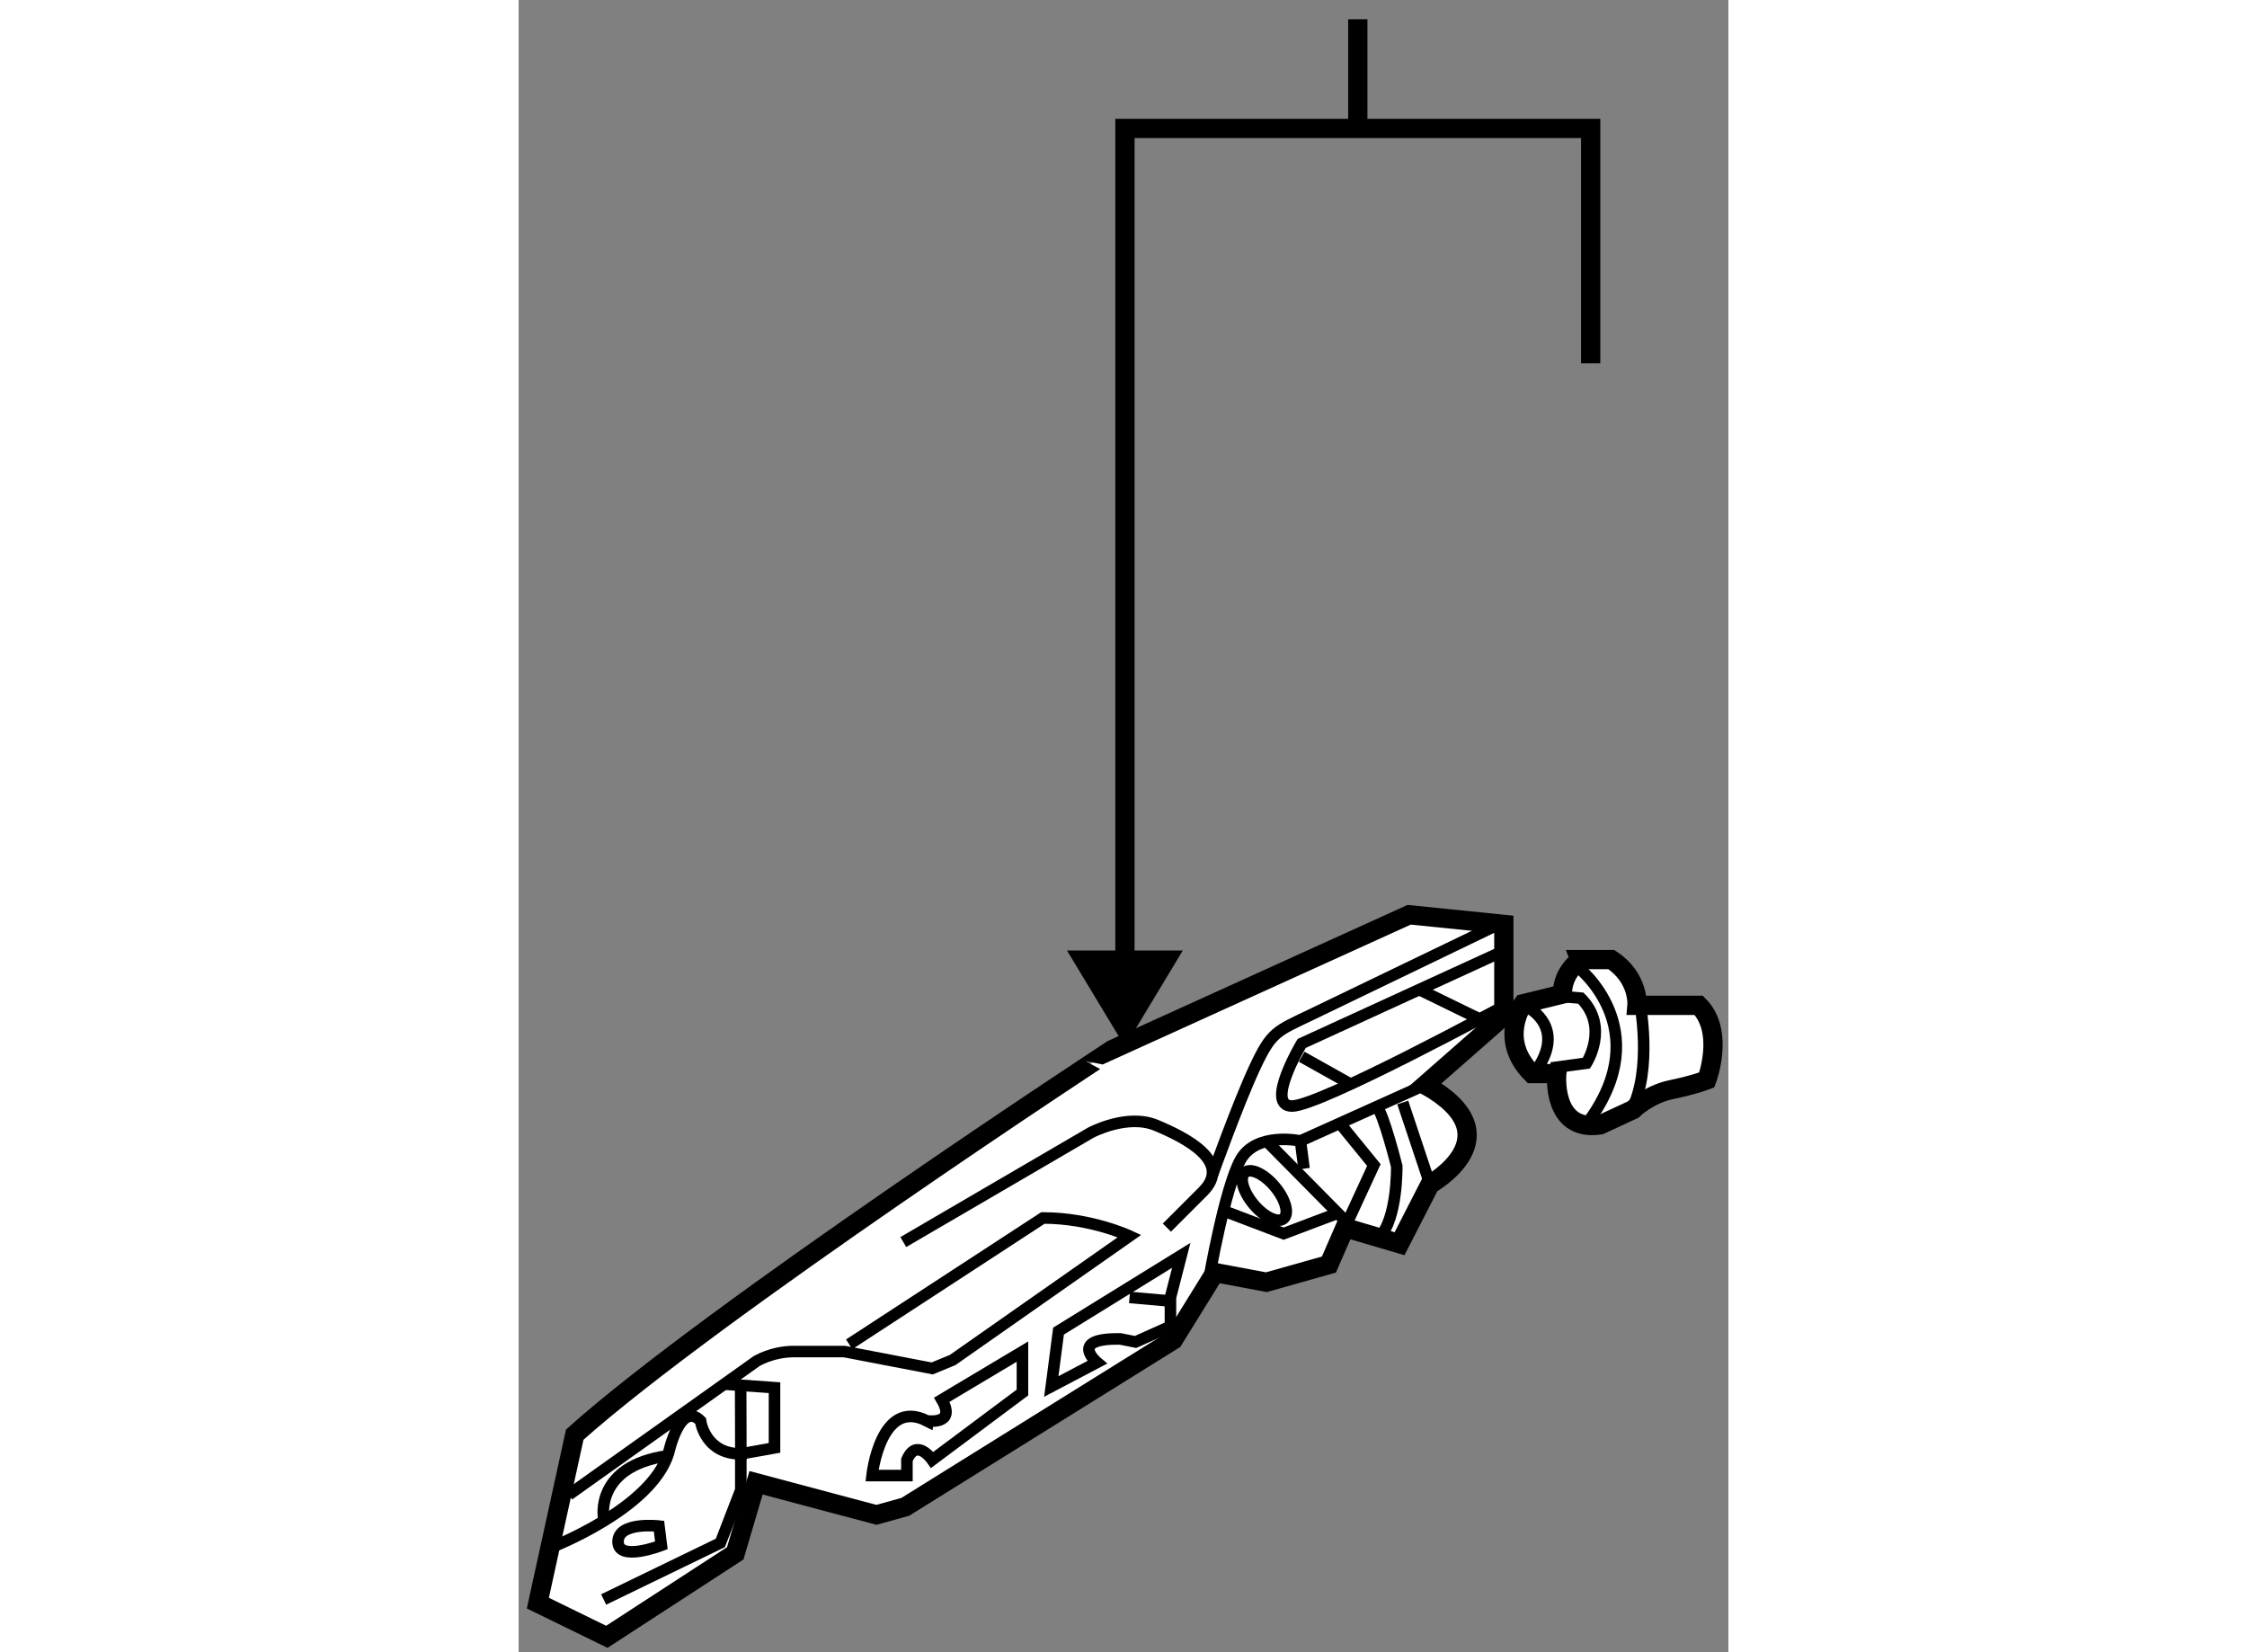 <?xml version="1.0" encoding="utf-8"?>
<!-- Generator: Adobe Illustrator 15.1.0, SVG Export Plug-In . SVG Version: 6.00 Build 0)  -->
<!DOCTYPE svg PUBLIC "-//W3C//DTD SVG 1.1//EN" "http://www.w3.org/Graphics/SVG/1.1/DTD/svg11.dtd">
<svg version="1.1" xmlns="http://www.w3.org/2000/svg" xmlns:xlink="http://www.w3.org/1999/xlink" x="0px" y="0px" width="244.8px"
	 height="180px" viewBox="162.128 35.799 31.414 42.902" enable-background="new 0 0 244.8 180" xml:space="preserve">
	
<rect x="162.128" y="35.799" width="31.414" height="42.902" fill="#808080" stroke="none"/>
	
<g><path fill="#FFFFFF" stroke="#000000" stroke-width="0.5" d="M163.586,73.051l-0.958,4.375l1.791,0.875l3.334-2.167l0.541-1.833
			l3.125,0.833l0.75-0.208l6.959-4.333l1.083-1.75l1.333,0.25l1.625-0.458l0.417-0.958l1.417,0.417l0.791-1.542
			c0,0,2.25-1.25-0.125-2.583l2.042-1.792v-2.375l-2.458-0.25l-7.709,3.5C177.544,63.051,167.169,69.843,163.586,73.051z"></path><path fill="none" stroke="#000000" stroke-width="0.3" d="M163.43,74.613l4.875-3.469c0,0,0.406-0.25,0.969-0.25s1.313,0,1.313,0
			l2.281,0.438l0.531-0.219l4.594-3.219c0,0-1-0.469-2.25-0.469l-5.031,3.281"></path><path fill="none" stroke="#000000" stroke-width="0.3" d="M172.117,68.051l4.875-2.844c0,0,0.938-0.5,1.688-0.188
			s2,0.938,1.219,1.719s-0.938,0.938-0.938,0.938"></path><path fill="none" stroke="#000000" stroke-width="0.3" d="M173.117,72.145l2.094-1.25v1.063l-2.344,1.75c0,0-0.406-0.594-0.656,0
			v0.406h-0.906c0,0,0.219-2.031,1.422-1.422C172.727,72.691,173.508,72.816,173.117,72.145z"></path><path fill="none" stroke="#000000" stroke-width="0.3" d="M176.148,70.363l-0.188,1.438l1.188-0.625c0,0-0.761-0.636,0.609-0.609
			l0.391,0.078l0.906-0.406v-0.75l0.281-1.094L176.148,70.363z"></path><line fill="none" stroke="#000000" stroke-width="0.3" x1="177.992" y1="69.488" x2="179.055" y2="69.582"></line><polyline fill="none" stroke="#000000" stroke-width="0.3" points="167.467,71.74 168.773,71.832 168.773,73.395 167.898,73.551 
			167.898,74.488 167.367,75.863 164.336,77.332 		"></polyline><path fill="none" stroke="#000000" stroke-width="0.3" d="M167.894,71.771l0.005,1.78c-0.938,0-1.047-0.859-1.047-0.859
			c-0.531-0.531-0.828,0.828-0.828,0.828c-0.438,1.469-3.081,2.472-3.081,2.472"></path><path fill="none" stroke="#000000" stroke-width="0.3" d="M164.336,75.207c0,0-0.239-1.338,1.661-1.606"></path><path fill="none" stroke="#000000" stroke-width="0.3" d="M165.773,75.426c0,0-1.063-0.125-1.063,0.406s1.125,0.094,1.125,0.094
			L165.773,75.426z"></path><path fill="none" stroke="#000000" stroke-width="0.3" d="M180.141,66.316c0,0,0.664-1.859,1.102-2.797s0.563-0.938,1.469-1.375
			s4.886-2.355,4.886-2.355"></path><path fill="none" stroke="#000000" stroke-width="0.3" d="M187.711,60.488l-5.25,2.406c0,0-0.969,1.625-0.25,1.625
			s5.5-2.594,5.5-2.594"></path><line fill="none" stroke="#000000" stroke-width="0.3" x1="182.461" y1="63.238" x2="183.734" y2="63.951"></line><line fill="none" stroke="#000000" stroke-width="0.3" x1="185.515" y1="61.495" x2="187.085" y2="62.261"></line><path fill="none" stroke="#000000" stroke-width="0.3" d="M185.669,63.967l-3.239,1.458c0,0-1.156-0.25-1.563,0.5
			s-0.808,3.067-0.808,3.067"></path><polyline fill="none" stroke="#000000" stroke-width="0.3" points="180.43,67.238 181.992,67.832 183.398,67.301 		"></polyline><line fill="none" stroke="#000000" stroke-width="0.3" x1="181.555" y1="65.435" x2="183.648" y2="67.551"></line><path fill="none" stroke="#000000" stroke-width="0.3" d="M184.411,64.534c0.174,0.174,0.519,1.548,0.519,1.548
			s0.025,1.37-0.459,1.854"></path><line fill="none" stroke="#000000" stroke-width="0.3" x1="185.086" y1="64.426" x2="185.794" y2="66.551"></line><polyline fill="none" stroke="#000000" stroke-width="0.3" points="183.451,64.966 184.336,66.051 183.586,67.676 		"></polyline><line fill="none" stroke="#000000" stroke-width="0.3" x1="182.43" y1="65.426" x2="182.523" y2="66.145"></line><ellipse transform="matrix(-0.766 0.643 -0.643 -0.766 363.424 1.283)" fill="none" stroke="#000000" stroke-width="0.3" cx="181.479" cy="66.752" rx="0.359" ry="0.781"></ellipse></g><g><line fill="none" stroke="#000000" stroke-width="0.5" x1="183.919" y1="39.133" x2="183.919" y2="36.299"></line><polygon points="176.368,60.481 177.872,62.973 179.374,60.481 		"></polygon><polyline fill="none" stroke="#000000" stroke-width="0.5" points="189.966,45.234 189.966,39.134 177.872,39.134 177.872,61.842 
					"></polyline></g>



	
<g><path fill="#FFFFFF" stroke="#000000" stroke-width="0.5" d="M189.231,61.613l-1.021,0.25c0,0-0.656,0.927,0.229,1.813h0.646
			c0,0-0.146,1.521,1.125,1.333l0.854-0.396c0,0,0.396-0.396,1-0.521s0.916-0.25,0.916-0.25s0.479-1.25-0.208-1.938h-1.604
			c0,0,0.063-0.708-0.666-1.188h-0.792C189.711,60.718,189.231,61.009,189.231,61.613z"></path><path fill="none" stroke="#000000" stroke-width="0.3" d="M188.378,61.988c0,0,0.938,0.5,0.188,1.583"></path><path fill="none" stroke="#000000" stroke-width="0.3" d="M188.94,63.53l0.916-0.125c0,0,0.604-0.938-0.146-1.688l-0.671-0.058"></path><path fill="none" stroke="#000000" stroke-width="0.3" d="M189.648,60.926c0,0,2.021,1.584,0.271,3.979"></path><path fill="none" stroke="#000000" stroke-width="0.3" d="M191.242,61.832c0,0,0.338,1.74-0.222,2.802"></path></g>


</svg>